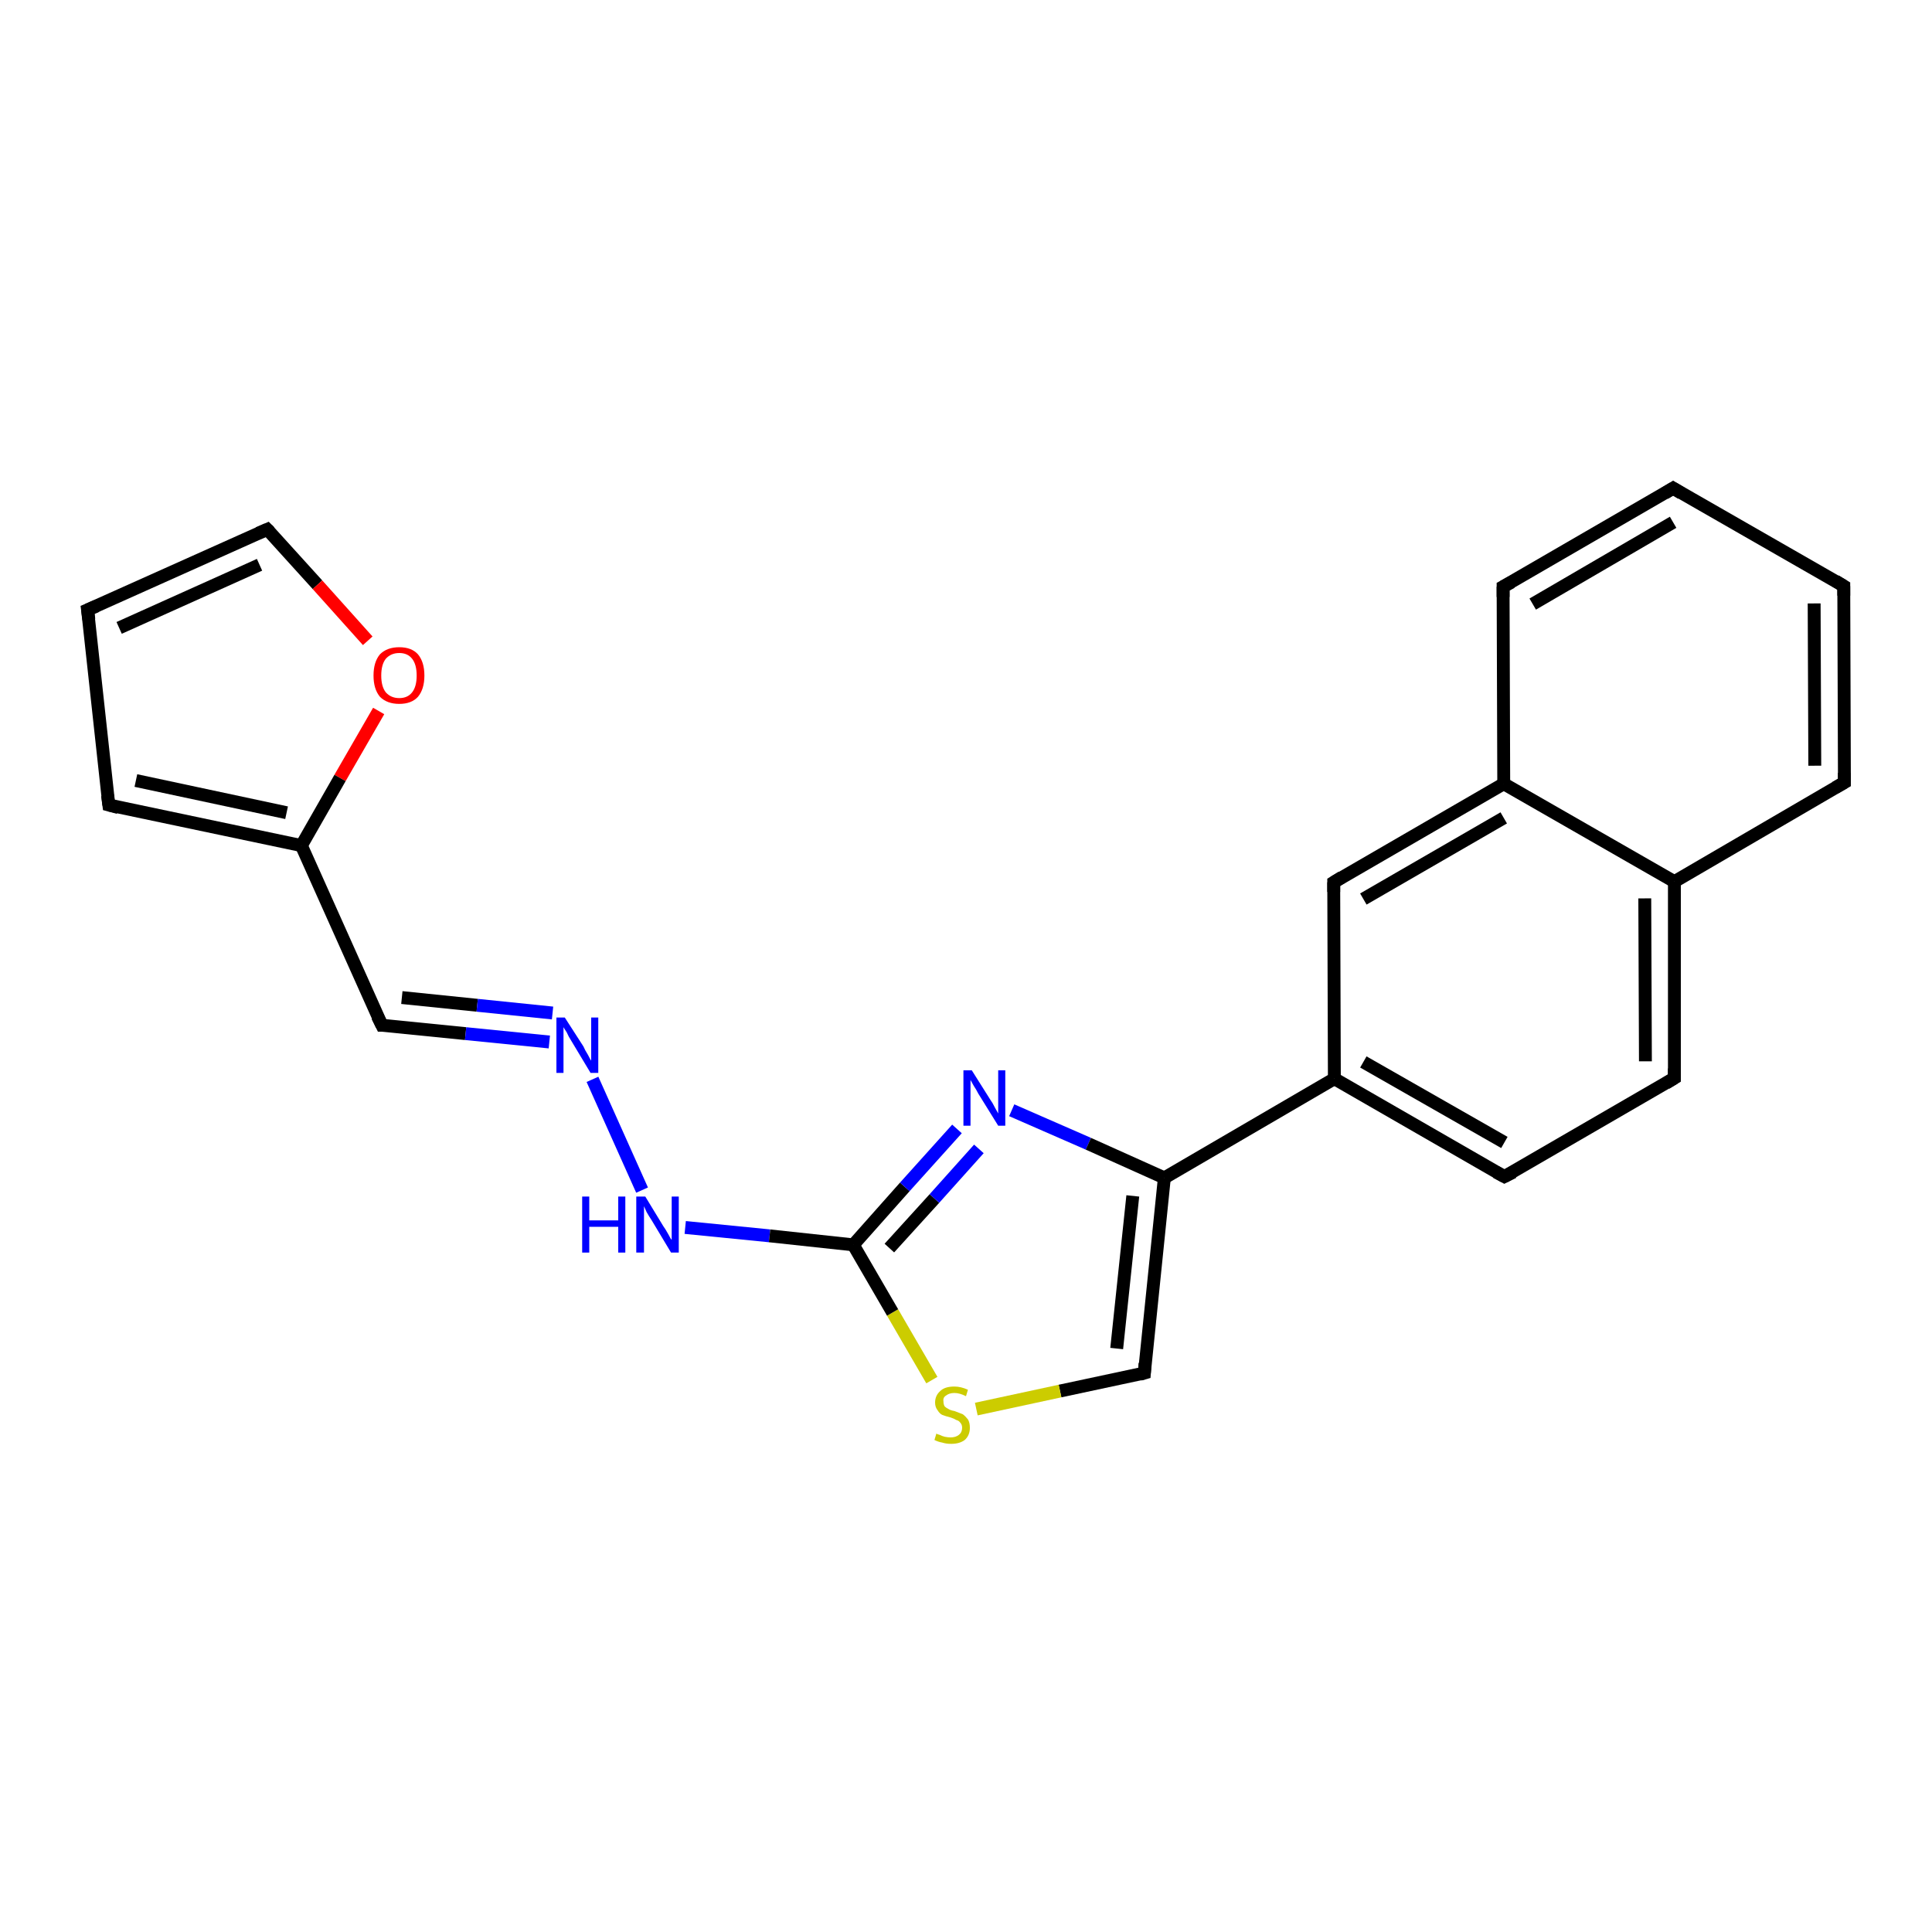 <?xml version='1.0' encoding='iso-8859-1'?>
<svg version='1.1' baseProfile='full'
              xmlns='http://www.w3.org/2000/svg'
                      xmlns:rdkit='http://www.rdkit.org/xml'
                      xmlns:xlink='http://www.w3.org/1999/xlink'
                  xml:space='preserve'
width='300px' height='300px' viewBox='0 0 300 300'>
<!-- END OF HEADER -->
<rect style='opacity:1.0;fill:#FFFFFF;stroke:none' width='300.0' height='300.0' x='0.0' y='0.0'> </rect>
<path class='bond-0 atom-0 atom-1' d='M 59.3,159.2 L 72.3,160.5' style='fill:none;fill-rule:evenodd;stroke:#000000;stroke-width:2.0px;stroke-linecap:butt;stroke-linejoin:miter;stroke-opacity:1' />
<path class='bond-0 atom-0 atom-1' d='M 72.3,160.5 L 85.3,161.8' style='fill:none;fill-rule:evenodd;stroke:#0000FF;stroke-width:2.0px;stroke-linecap:butt;stroke-linejoin:miter;stroke-opacity:1' />
<path class='bond-0 atom-0 atom-1' d='M 62.4,154.9 L 74.1,156.1' style='fill:none;fill-rule:evenodd;stroke:#000000;stroke-width:2.0px;stroke-linecap:butt;stroke-linejoin:miter;stroke-opacity:1' />
<path class='bond-0 atom-0 atom-1' d='M 74.1,156.1 L 85.8,157.3' style='fill:none;fill-rule:evenodd;stroke:#0000FF;stroke-width:2.0px;stroke-linecap:butt;stroke-linejoin:miter;stroke-opacity:1' />
<path class='bond-1 atom-1 atom-2' d='M 92.0,167.6 L 99.7,184.8' style='fill:none;fill-rule:evenodd;stroke:#0000FF;stroke-width:2.0px;stroke-linecap:butt;stroke-linejoin:miter;stroke-opacity:1' />
<path class='bond-2 atom-2 atom-3' d='M 106.4,190.6 L 119.5,191.9' style='fill:none;fill-rule:evenodd;stroke:#0000FF;stroke-width:2.0px;stroke-linecap:butt;stroke-linejoin:miter;stroke-opacity:1' />
<path class='bond-2 atom-2 atom-3' d='M 119.5,191.9 L 132.5,193.3' style='fill:none;fill-rule:evenodd;stroke:#000000;stroke-width:2.0px;stroke-linecap:butt;stroke-linejoin:miter;stroke-opacity:1' />
<path class='bond-3 atom-3 atom-4' d='M 132.5,193.3 L 140.5,184.3' style='fill:none;fill-rule:evenodd;stroke:#000000;stroke-width:2.0px;stroke-linecap:butt;stroke-linejoin:miter;stroke-opacity:1' />
<path class='bond-3 atom-3 atom-4' d='M 140.5,184.3 L 148.6,175.3' style='fill:none;fill-rule:evenodd;stroke:#0000FF;stroke-width:2.0px;stroke-linecap:butt;stroke-linejoin:miter;stroke-opacity:1' />
<path class='bond-3 atom-3 atom-4' d='M 138.1,193.8 L 145.1,186.1' style='fill:none;fill-rule:evenodd;stroke:#000000;stroke-width:2.0px;stroke-linecap:butt;stroke-linejoin:miter;stroke-opacity:1' />
<path class='bond-3 atom-3 atom-4' d='M 145.1,186.1 L 152.0,178.4' style='fill:none;fill-rule:evenodd;stroke:#0000FF;stroke-width:2.0px;stroke-linecap:butt;stroke-linejoin:miter;stroke-opacity:1' />
<path class='bond-4 atom-4 atom-5' d='M 157.1,172.4 L 169.0,177.6' style='fill:none;fill-rule:evenodd;stroke:#0000FF;stroke-width:2.0px;stroke-linecap:butt;stroke-linejoin:miter;stroke-opacity:1' />
<path class='bond-4 atom-4 atom-5' d='M 169.0,177.6 L 180.8,182.9' style='fill:none;fill-rule:evenodd;stroke:#000000;stroke-width:2.0px;stroke-linecap:butt;stroke-linejoin:miter;stroke-opacity:1' />
<path class='bond-5 atom-5 atom-6' d='M 180.8,182.9 L 207.2,167.5' style='fill:none;fill-rule:evenodd;stroke:#000000;stroke-width:2.0px;stroke-linecap:butt;stroke-linejoin:miter;stroke-opacity:1' />
<path class='bond-6 atom-6 atom-7' d='M 207.2,167.5 L 233.6,182.7' style='fill:none;fill-rule:evenodd;stroke:#000000;stroke-width:2.0px;stroke-linecap:butt;stroke-linejoin:miter;stroke-opacity:1' />
<path class='bond-6 atom-6 atom-7' d='M 211.7,164.9 L 233.6,177.4' style='fill:none;fill-rule:evenodd;stroke:#000000;stroke-width:2.0px;stroke-linecap:butt;stroke-linejoin:miter;stroke-opacity:1' />
<path class='bond-7 atom-7 atom-8' d='M 233.6,182.7 L 260.0,167.4' style='fill:none;fill-rule:evenodd;stroke:#000000;stroke-width:2.0px;stroke-linecap:butt;stroke-linejoin:miter;stroke-opacity:1' />
<path class='bond-8 atom-8 atom-9' d='M 260.0,167.4 L 260.0,136.9' style='fill:none;fill-rule:evenodd;stroke:#000000;stroke-width:2.0px;stroke-linecap:butt;stroke-linejoin:miter;stroke-opacity:1' />
<path class='bond-8 atom-8 atom-9' d='M 255.5,164.8 L 255.4,139.5' style='fill:none;fill-rule:evenodd;stroke:#000000;stroke-width:2.0px;stroke-linecap:butt;stroke-linejoin:miter;stroke-opacity:1' />
<path class='bond-9 atom-9 atom-10' d='M 260.0,136.9 L 286.4,121.5' style='fill:none;fill-rule:evenodd;stroke:#000000;stroke-width:2.0px;stroke-linecap:butt;stroke-linejoin:miter;stroke-opacity:1' />
<path class='bond-10 atom-10 atom-11' d='M 286.4,121.5 L 286.3,91.0' style='fill:none;fill-rule:evenodd;stroke:#000000;stroke-width:2.0px;stroke-linecap:butt;stroke-linejoin:miter;stroke-opacity:1' />
<path class='bond-10 atom-10 atom-11' d='M 281.8,118.9 L 281.7,93.7' style='fill:none;fill-rule:evenodd;stroke:#000000;stroke-width:2.0px;stroke-linecap:butt;stroke-linejoin:miter;stroke-opacity:1' />
<path class='bond-11 atom-11 atom-12' d='M 286.3,91.0 L 259.8,75.8' style='fill:none;fill-rule:evenodd;stroke:#000000;stroke-width:2.0px;stroke-linecap:butt;stroke-linejoin:miter;stroke-opacity:1' />
<path class='bond-12 atom-12 atom-13' d='M 259.8,75.8 L 233.4,91.1' style='fill:none;fill-rule:evenodd;stroke:#000000;stroke-width:2.0px;stroke-linecap:butt;stroke-linejoin:miter;stroke-opacity:1' />
<path class='bond-12 atom-12 atom-13' d='M 259.8,81.1 L 238.0,93.8' style='fill:none;fill-rule:evenodd;stroke:#000000;stroke-width:2.0px;stroke-linecap:butt;stroke-linejoin:miter;stroke-opacity:1' />
<path class='bond-13 atom-13 atom-14' d='M 233.4,91.1 L 233.5,121.7' style='fill:none;fill-rule:evenodd;stroke:#000000;stroke-width:2.0px;stroke-linecap:butt;stroke-linejoin:miter;stroke-opacity:1' />
<path class='bond-14 atom-14 atom-15' d='M 233.5,121.7 L 207.1,137.0' style='fill:none;fill-rule:evenodd;stroke:#000000;stroke-width:2.0px;stroke-linecap:butt;stroke-linejoin:miter;stroke-opacity:1' />
<path class='bond-14 atom-14 atom-15' d='M 233.5,127.0 L 211.7,139.6' style='fill:none;fill-rule:evenodd;stroke:#000000;stroke-width:2.0px;stroke-linecap:butt;stroke-linejoin:miter;stroke-opacity:1' />
<path class='bond-15 atom-5 atom-16' d='M 180.8,182.9 L 177.7,213.2' style='fill:none;fill-rule:evenodd;stroke:#000000;stroke-width:2.0px;stroke-linecap:butt;stroke-linejoin:miter;stroke-opacity:1' />
<path class='bond-15 atom-5 atom-16' d='M 175.9,185.7 L 173.4,209.4' style='fill:none;fill-rule:evenodd;stroke:#000000;stroke-width:2.0px;stroke-linecap:butt;stroke-linejoin:miter;stroke-opacity:1' />
<path class='bond-16 atom-16 atom-17' d='M 177.7,213.2 L 164.6,216.0' style='fill:none;fill-rule:evenodd;stroke:#000000;stroke-width:2.0px;stroke-linecap:butt;stroke-linejoin:miter;stroke-opacity:1' />
<path class='bond-16 atom-16 atom-17' d='M 164.6,216.0 L 151.6,218.8' style='fill:none;fill-rule:evenodd;stroke:#CCCC00;stroke-width:2.0px;stroke-linecap:butt;stroke-linejoin:miter;stroke-opacity:1' />
<path class='bond-17 atom-0 atom-18' d='M 59.3,159.2 L 46.8,131.3' style='fill:none;fill-rule:evenodd;stroke:#000000;stroke-width:2.0px;stroke-linecap:butt;stroke-linejoin:miter;stroke-opacity:1' />
<path class='bond-18 atom-18 atom-19' d='M 46.8,131.3 L 16.9,125.0' style='fill:none;fill-rule:evenodd;stroke:#000000;stroke-width:2.0px;stroke-linecap:butt;stroke-linejoin:miter;stroke-opacity:1' />
<path class='bond-18 atom-18 atom-19' d='M 44.5,126.2 L 21.1,121.2' style='fill:none;fill-rule:evenodd;stroke:#000000;stroke-width:2.0px;stroke-linecap:butt;stroke-linejoin:miter;stroke-opacity:1' />
<path class='bond-19 atom-19 atom-20' d='M 16.9,125.0 L 13.6,94.7' style='fill:none;fill-rule:evenodd;stroke:#000000;stroke-width:2.0px;stroke-linecap:butt;stroke-linejoin:miter;stroke-opacity:1' />
<path class='bond-20 atom-20 atom-21' d='M 13.6,94.7 L 41.5,82.2' style='fill:none;fill-rule:evenodd;stroke:#000000;stroke-width:2.0px;stroke-linecap:butt;stroke-linejoin:miter;stroke-opacity:1' />
<path class='bond-20 atom-20 atom-21' d='M 18.5,97.5 L 40.3,87.7' style='fill:none;fill-rule:evenodd;stroke:#000000;stroke-width:2.0px;stroke-linecap:butt;stroke-linejoin:miter;stroke-opacity:1' />
<path class='bond-21 atom-21 atom-22' d='M 41.5,82.2 L 49.3,90.8' style='fill:none;fill-rule:evenodd;stroke:#000000;stroke-width:2.0px;stroke-linecap:butt;stroke-linejoin:miter;stroke-opacity:1' />
<path class='bond-21 atom-21 atom-22' d='M 49.3,90.8 L 57.1,99.5' style='fill:none;fill-rule:evenodd;stroke:#FF0000;stroke-width:2.0px;stroke-linecap:butt;stroke-linejoin:miter;stroke-opacity:1' />
<path class='bond-22 atom-17 atom-3' d='M 144.7,214.3 L 138.6,203.8' style='fill:none;fill-rule:evenodd;stroke:#CCCC00;stroke-width:2.0px;stroke-linecap:butt;stroke-linejoin:miter;stroke-opacity:1' />
<path class='bond-22 atom-17 atom-3' d='M 138.6,203.8 L 132.5,193.3' style='fill:none;fill-rule:evenodd;stroke:#000000;stroke-width:2.0px;stroke-linecap:butt;stroke-linejoin:miter;stroke-opacity:1' />
<path class='bond-23 atom-22 atom-18' d='M 58.8,110.4 L 52.8,120.8' style='fill:none;fill-rule:evenodd;stroke:#FF0000;stroke-width:2.0px;stroke-linecap:butt;stroke-linejoin:miter;stroke-opacity:1' />
<path class='bond-23 atom-22 atom-18' d='M 52.8,120.8 L 46.8,131.3' style='fill:none;fill-rule:evenodd;stroke:#000000;stroke-width:2.0px;stroke-linecap:butt;stroke-linejoin:miter;stroke-opacity:1' />
<path class='bond-24 atom-15 atom-6' d='M 207.1,137.0 L 207.2,167.5' style='fill:none;fill-rule:evenodd;stroke:#000000;stroke-width:2.0px;stroke-linecap:butt;stroke-linejoin:miter;stroke-opacity:1' />
<path class='bond-25 atom-14 atom-9' d='M 233.5,121.7 L 260.0,136.9' style='fill:none;fill-rule:evenodd;stroke:#000000;stroke-width:2.0px;stroke-linecap:butt;stroke-linejoin:miter;stroke-opacity:1' />
<path d='M 59.9,159.2 L 59.3,159.2 L 58.6,157.8' style='fill:none;stroke:#000000;stroke-width:2.0px;stroke-linecap:butt;stroke-linejoin:miter;stroke-opacity:1;' />
<path d='M 232.3,182.0 L 233.6,182.7 L 235.0,182.0' style='fill:none;stroke:#000000;stroke-width:2.0px;stroke-linecap:butt;stroke-linejoin:miter;stroke-opacity:1;' />
<path d='M 258.7,168.2 L 260.0,167.4 L 260.0,165.9' style='fill:none;stroke:#000000;stroke-width:2.0px;stroke-linecap:butt;stroke-linejoin:miter;stroke-opacity:1;' />
<path d='M 285.0,122.3 L 286.4,121.5 L 286.4,120.0' style='fill:none;stroke:#000000;stroke-width:2.0px;stroke-linecap:butt;stroke-linejoin:miter;stroke-opacity:1;' />
<path d='M 286.3,92.5 L 286.3,91.0 L 285.0,90.2' style='fill:none;stroke:#000000;stroke-width:2.0px;stroke-linecap:butt;stroke-linejoin:miter;stroke-opacity:1;' />
<path d='M 261.1,76.6 L 259.8,75.8 L 258.5,76.6' style='fill:none;stroke:#000000;stroke-width:2.0px;stroke-linecap:butt;stroke-linejoin:miter;stroke-opacity:1;' />
<path d='M 234.7,90.4 L 233.4,91.1 L 233.4,92.7' style='fill:none;stroke:#000000;stroke-width:2.0px;stroke-linecap:butt;stroke-linejoin:miter;stroke-opacity:1;' />
<path d='M 208.4,136.2 L 207.1,137.0 L 207.1,138.5' style='fill:none;stroke:#000000;stroke-width:2.0px;stroke-linecap:butt;stroke-linejoin:miter;stroke-opacity:1;' />
<path d='M 177.8,211.7 L 177.7,213.2 L 177.0,213.4' style='fill:none;stroke:#000000;stroke-width:2.0px;stroke-linecap:butt;stroke-linejoin:miter;stroke-opacity:1;' />
<path d='M 18.4,125.4 L 16.9,125.0 L 16.7,123.5' style='fill:none;stroke:#000000;stroke-width:2.0px;stroke-linecap:butt;stroke-linejoin:miter;stroke-opacity:1;' />
<path d='M 13.8,96.2 L 13.6,94.7 L 15.0,94.1' style='fill:none;stroke:#000000;stroke-width:2.0px;stroke-linecap:butt;stroke-linejoin:miter;stroke-opacity:1;' />
<path d='M 40.1,82.8 L 41.5,82.2 L 41.9,82.6' style='fill:none;stroke:#000000;stroke-width:2.0px;stroke-linecap:butt;stroke-linejoin:miter;stroke-opacity:1;' />
<path class='atom-1' d='M 87.7 158.0
L 90.6 162.5
Q 90.8 163.0, 91.3 163.8
Q 91.7 164.6, 91.8 164.7
L 91.8 158.0
L 92.9 158.0
L 92.9 166.6
L 91.7 166.6
L 88.7 161.6
Q 88.3 161.0, 88.0 160.3
Q 87.6 159.7, 87.5 159.5
L 87.5 166.6
L 86.4 166.6
L 86.4 158.0
L 87.7 158.0
' fill='#0000FF'/>
<path class='atom-2' d='M 90.4 185.8
L 91.5 185.8
L 91.5 189.5
L 96.0 189.5
L 96.0 185.8
L 97.1 185.8
L 97.1 194.5
L 96.0 194.5
L 96.0 190.5
L 91.5 190.5
L 91.5 194.5
L 90.4 194.5
L 90.4 185.8
' fill='#0000FF'/>
<path class='atom-2' d='M 100.2 185.8
L 103.0 190.4
Q 103.3 190.8, 103.8 191.7
Q 104.2 192.5, 104.3 192.5
L 104.3 185.8
L 105.4 185.8
L 105.4 194.5
L 104.2 194.5
L 101.2 189.5
Q 100.8 188.9, 100.4 188.2
Q 100.1 187.5, 100.0 187.3
L 100.0 194.5
L 98.8 194.5
L 98.8 185.8
L 100.2 185.8
' fill='#0000FF'/>
<path class='atom-4' d='M 150.9 166.2
L 153.8 170.8
Q 154.1 171.2, 154.5 172.0
Q 155.0 172.9, 155.0 172.9
L 155.0 166.2
L 156.1 166.2
L 156.1 174.8
L 155.0 174.8
L 151.9 169.8
Q 151.6 169.2, 151.2 168.6
Q 150.8 167.9, 150.7 167.7
L 150.7 174.8
L 149.6 174.8
L 149.6 166.2
L 150.9 166.2
' fill='#0000FF'/>
<path class='atom-17' d='M 145.4 222.6
Q 145.5 222.7, 145.9 222.8
Q 146.3 223.0, 146.7 223.1
Q 147.2 223.2, 147.6 223.2
Q 148.4 223.2, 148.9 222.8
Q 149.4 222.4, 149.4 221.7
Q 149.4 221.2, 149.1 220.9
Q 148.9 220.6, 148.5 220.5
Q 148.2 220.3, 147.6 220.1
Q 146.8 219.9, 146.3 219.7
Q 145.9 219.5, 145.6 219.0
Q 145.2 218.5, 145.2 217.8
Q 145.2 216.7, 146.0 216.0
Q 146.7 215.3, 148.2 215.3
Q 149.2 215.3, 150.3 215.8
L 150.0 216.8
Q 149.0 216.3, 148.2 216.3
Q 147.4 216.3, 146.9 216.7
Q 146.4 217.0, 146.5 217.6
Q 146.5 218.1, 146.7 218.4
Q 146.9 218.6, 147.3 218.8
Q 147.6 219.0, 148.2 219.1
Q 149.0 219.4, 149.5 219.6
Q 149.9 219.9, 150.3 220.4
Q 150.6 220.9, 150.6 221.7
Q 150.6 222.9, 149.8 223.6
Q 149.0 224.2, 147.7 224.2
Q 146.9 224.2, 146.3 224.0
Q 145.7 223.9, 145.1 223.6
L 145.4 222.6
' fill='#CCCC00'/>
<path class='atom-22' d='M 58.0 104.9
Q 58.0 102.8, 59.0 101.6
Q 60.1 100.5, 62.0 100.5
Q 63.9 100.5, 64.9 101.6
Q 65.9 102.8, 65.9 104.9
Q 65.9 107.0, 64.9 108.2
Q 63.9 109.3, 62.0 109.3
Q 60.1 109.3, 59.0 108.2
Q 58.0 107.0, 58.0 104.9
M 62.0 108.4
Q 63.3 108.4, 64.0 107.5
Q 64.7 106.6, 64.7 104.9
Q 64.7 103.2, 64.0 102.3
Q 63.3 101.4, 62.0 101.4
Q 60.7 101.4, 59.9 102.3
Q 59.2 103.2, 59.2 104.9
Q 59.2 106.6, 59.9 107.5
Q 60.7 108.4, 62.0 108.4
' fill='#FF0000'/>
</svg>
